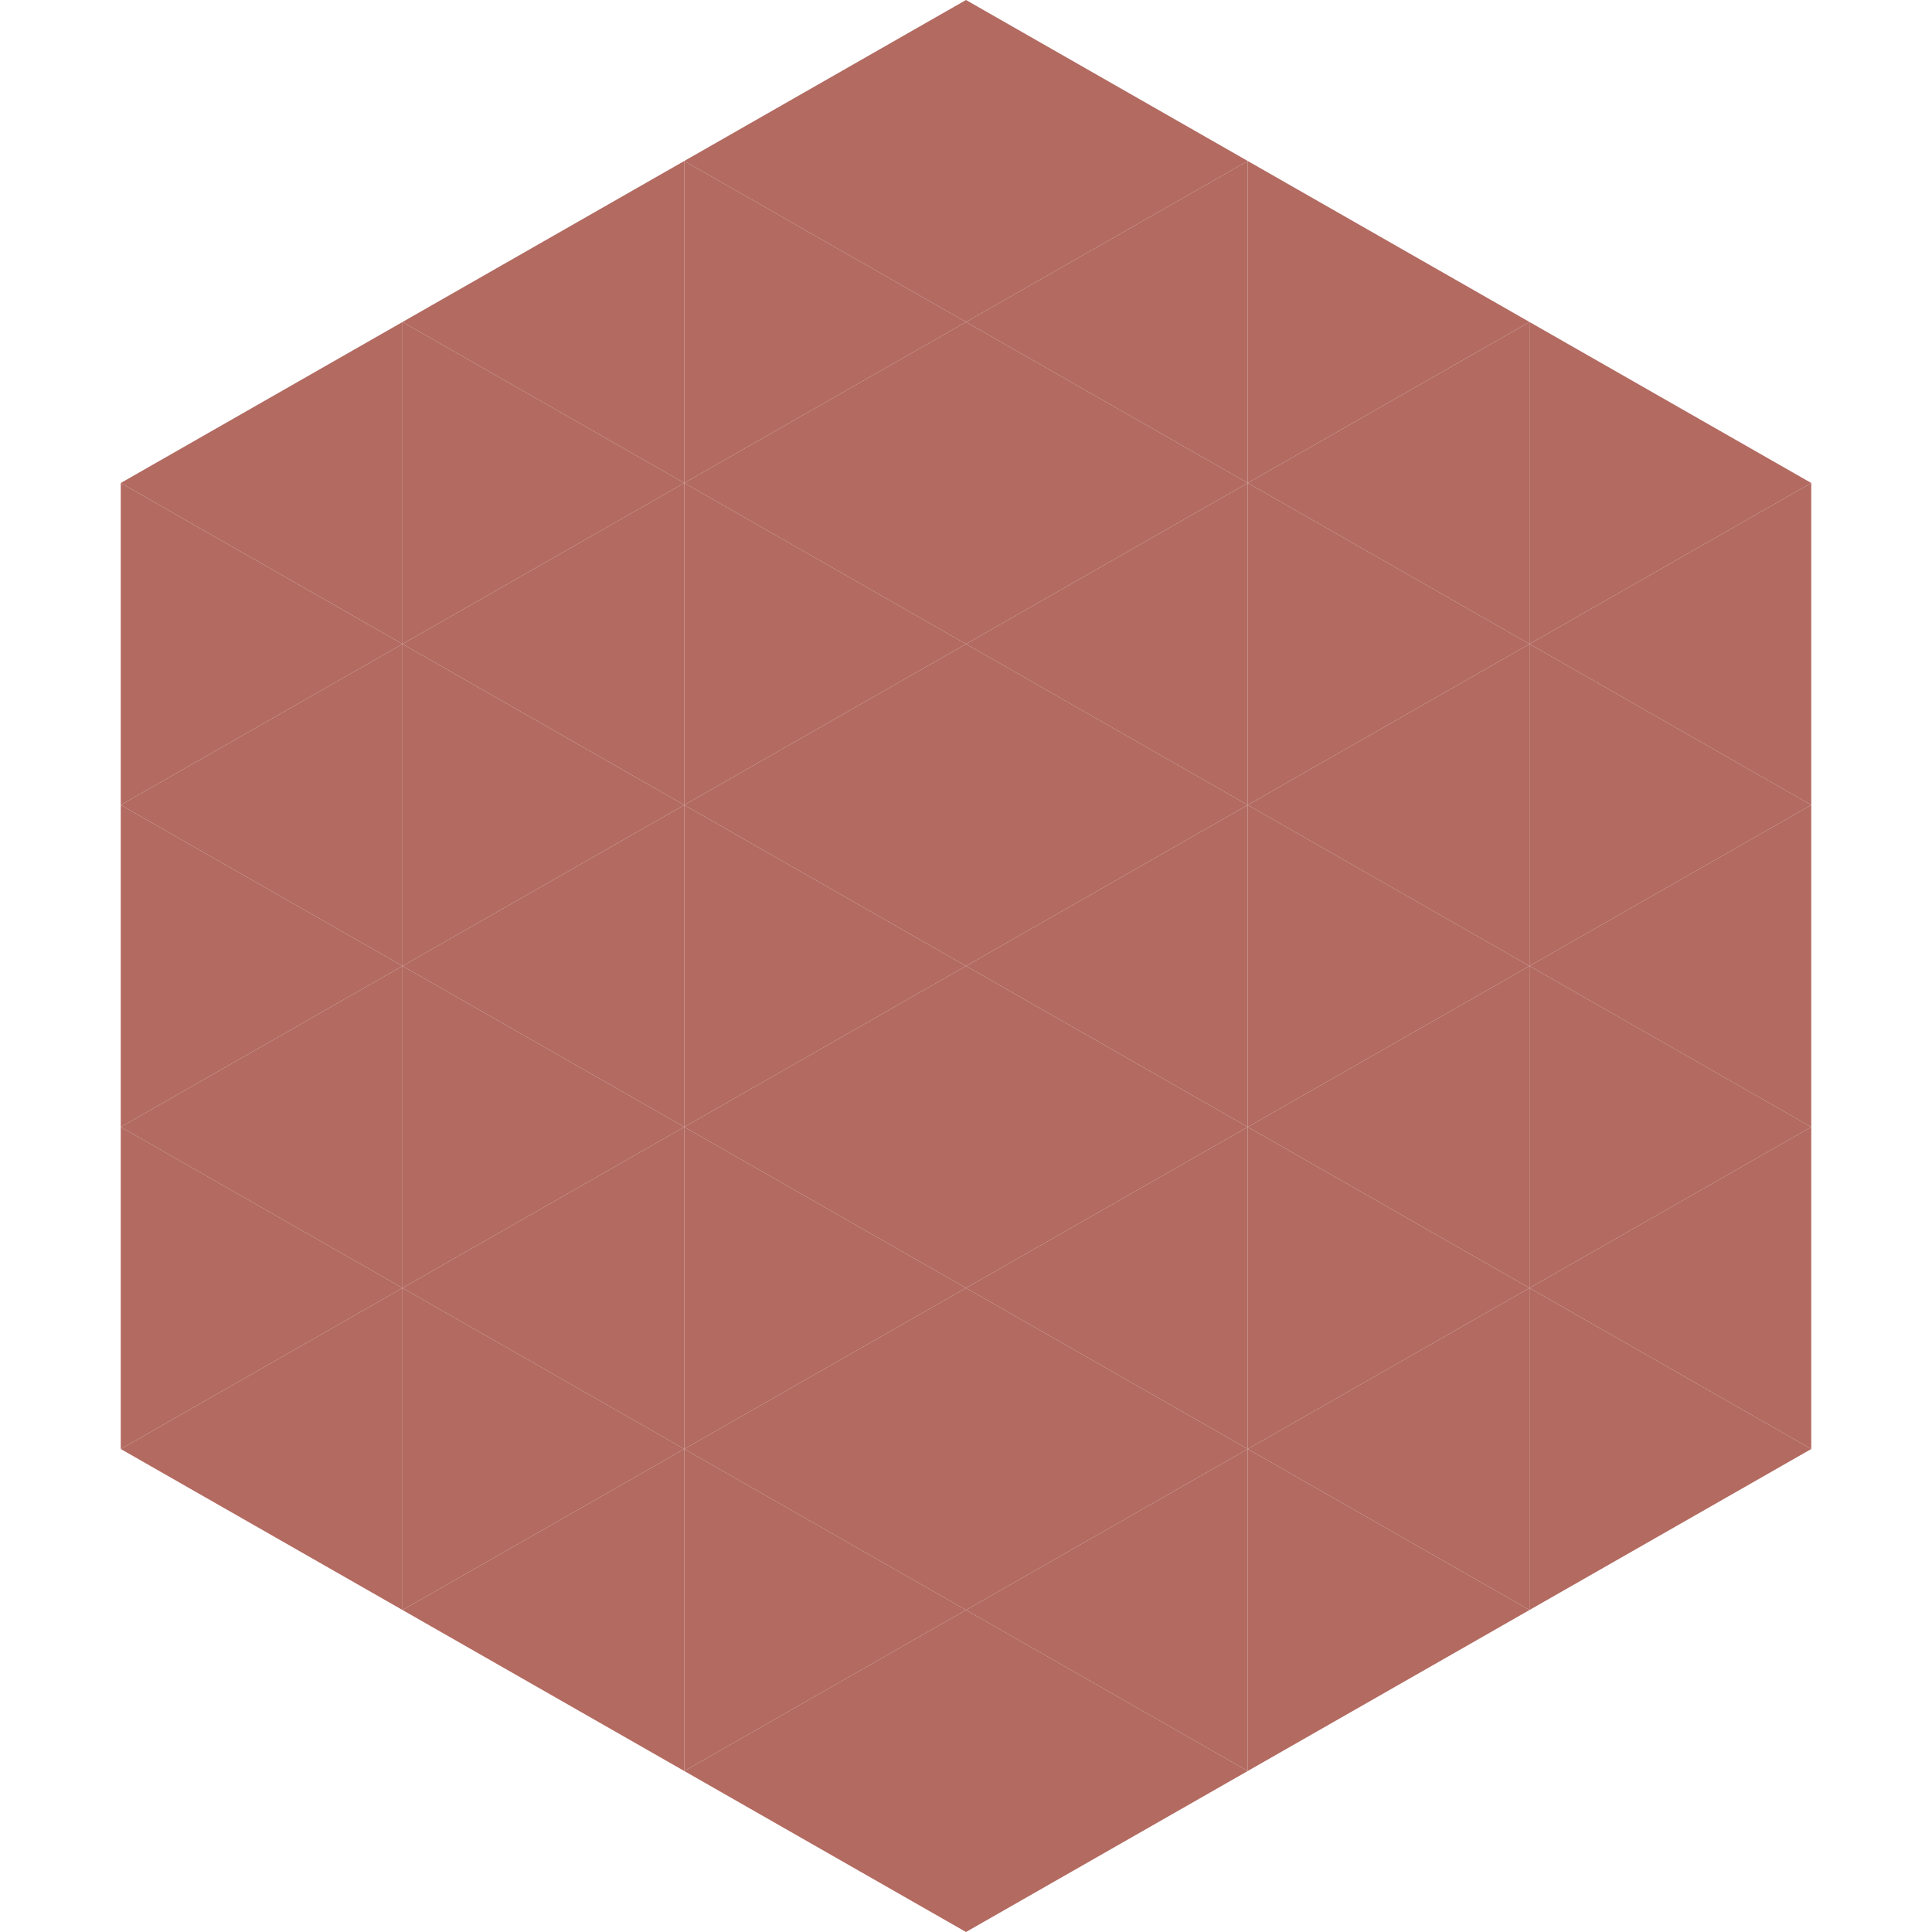 <?xml version="1.0"?>
<!-- Generated by SVGo -->
<svg width="240" height="240"
     xmlns="http://www.w3.org/2000/svg"
     xmlns:xlink="http://www.w3.org/1999/xlink">
<polygon points="50,40 15,60 50,80" style="fill:rgb(178,106,97)" />
<polygon points="190,40 225,60 190,80" style="fill:rgb(178,106,97)" />
<polygon points="15,60 50,80 15,100" style="fill:rgb(178,106,97)" />
<polygon points="225,60 190,80 225,100" style="fill:rgb(178,106,97)" />
<polygon points="50,80 15,100 50,120" style="fill:rgb(178,106,97)" />
<polygon points="190,80 225,100 190,120" style="fill:rgb(178,106,97)" />
<polygon points="15,100 50,120 15,140" style="fill:rgb(178,106,97)" />
<polygon points="225,100 190,120 225,140" style="fill:rgb(178,106,97)" />
<polygon points="50,120 15,140 50,160" style="fill:rgb(178,106,97)" />
<polygon points="190,120 225,140 190,160" style="fill:rgb(178,106,97)" />
<polygon points="15,140 50,160 15,180" style="fill:rgb(178,106,97)" />
<polygon points="225,140 190,160 225,180" style="fill:rgb(178,106,97)" />
<polygon points="50,160 15,180 50,200" style="fill:rgb(178,106,97)" />
<polygon points="190,160 225,180 190,200" style="fill:rgb(178,106,97)" />
<polygon points="15,180 50,200 15,220" style="fill:rgb(255,255,255); fill-opacity:0" />
<polygon points="225,180 190,200 225,220" style="fill:rgb(255,255,255); fill-opacity:0" />
<polygon points="50,0 85,20 50,40" style="fill:rgb(255,255,255); fill-opacity:0" />
<polygon points="190,0 155,20 190,40" style="fill:rgb(255,255,255); fill-opacity:0" />
<polygon points="85,20 50,40 85,60" style="fill:rgb(178,106,97)" />
<polygon points="155,20 190,40 155,60" style="fill:rgb(178,106,97)" />
<polygon points="50,40 85,60 50,80" style="fill:rgb(178,106,97)" />
<polygon points="190,40 155,60 190,80" style="fill:rgb(178,106,97)" />
<polygon points="85,60 50,80 85,100" style="fill:rgb(178,106,97)" />
<polygon points="155,60 190,80 155,100" style="fill:rgb(178,106,97)" />
<polygon points="50,80 85,100 50,120" style="fill:rgb(178,106,97)" />
<polygon points="190,80 155,100 190,120" style="fill:rgb(178,106,97)" />
<polygon points="85,100 50,120 85,140" style="fill:rgb(178,106,97)" />
<polygon points="155,100 190,120 155,140" style="fill:rgb(178,106,97)" />
<polygon points="50,120 85,140 50,160" style="fill:rgb(178,106,97)" />
<polygon points="190,120 155,140 190,160" style="fill:rgb(178,106,97)" />
<polygon points="85,140 50,160 85,180" style="fill:rgb(178,106,97)" />
<polygon points="155,140 190,160 155,180" style="fill:rgb(178,106,97)" />
<polygon points="50,160 85,180 50,200" style="fill:rgb(178,106,97)" />
<polygon points="190,160 155,180 190,200" style="fill:rgb(178,106,97)" />
<polygon points="85,180 50,200 85,220" style="fill:rgb(178,106,97)" />
<polygon points="155,180 190,200 155,220" style="fill:rgb(178,106,97)" />
<polygon points="120,0 85,20 120,40" style="fill:rgb(178,106,97)" />
<polygon points="120,0 155,20 120,40" style="fill:rgb(178,106,97)" />
<polygon points="85,20 120,40 85,60" style="fill:rgb(178,106,97)" />
<polygon points="155,20 120,40 155,60" style="fill:rgb(178,106,97)" />
<polygon points="120,40 85,60 120,80" style="fill:rgb(178,106,97)" />
<polygon points="120,40 155,60 120,80" style="fill:rgb(178,106,97)" />
<polygon points="85,60 120,80 85,100" style="fill:rgb(178,106,97)" />
<polygon points="155,60 120,80 155,100" style="fill:rgb(178,106,97)" />
<polygon points="120,80 85,100 120,120" style="fill:rgb(178,106,97)" />
<polygon points="120,80 155,100 120,120" style="fill:rgb(178,106,97)" />
<polygon points="85,100 120,120 85,140" style="fill:rgb(178,106,97)" />
<polygon points="155,100 120,120 155,140" style="fill:rgb(178,106,97)" />
<polygon points="120,120 85,140 120,160" style="fill:rgb(178,106,97)" />
<polygon points="120,120 155,140 120,160" style="fill:rgb(178,106,97)" />
<polygon points="85,140 120,160 85,180" style="fill:rgb(178,106,97)" />
<polygon points="155,140 120,160 155,180" style="fill:rgb(178,106,97)" />
<polygon points="120,160 85,180 120,200" style="fill:rgb(178,106,97)" />
<polygon points="120,160 155,180 120,200" style="fill:rgb(178,106,97)" />
<polygon points="85,180 120,200 85,220" style="fill:rgb(178,106,97)" />
<polygon points="155,180 120,200 155,220" style="fill:rgb(178,106,97)" />
<polygon points="120,200 85,220 120,240" style="fill:rgb(178,106,97)" />
<polygon points="120,200 155,220 120,240" style="fill:rgb(178,106,97)" />
<polygon points="85,220 120,240 85,260" style="fill:rgb(255,255,255); fill-opacity:0" />
<polygon points="155,220 120,240 155,260" style="fill:rgb(255,255,255); fill-opacity:0" />
</svg>
